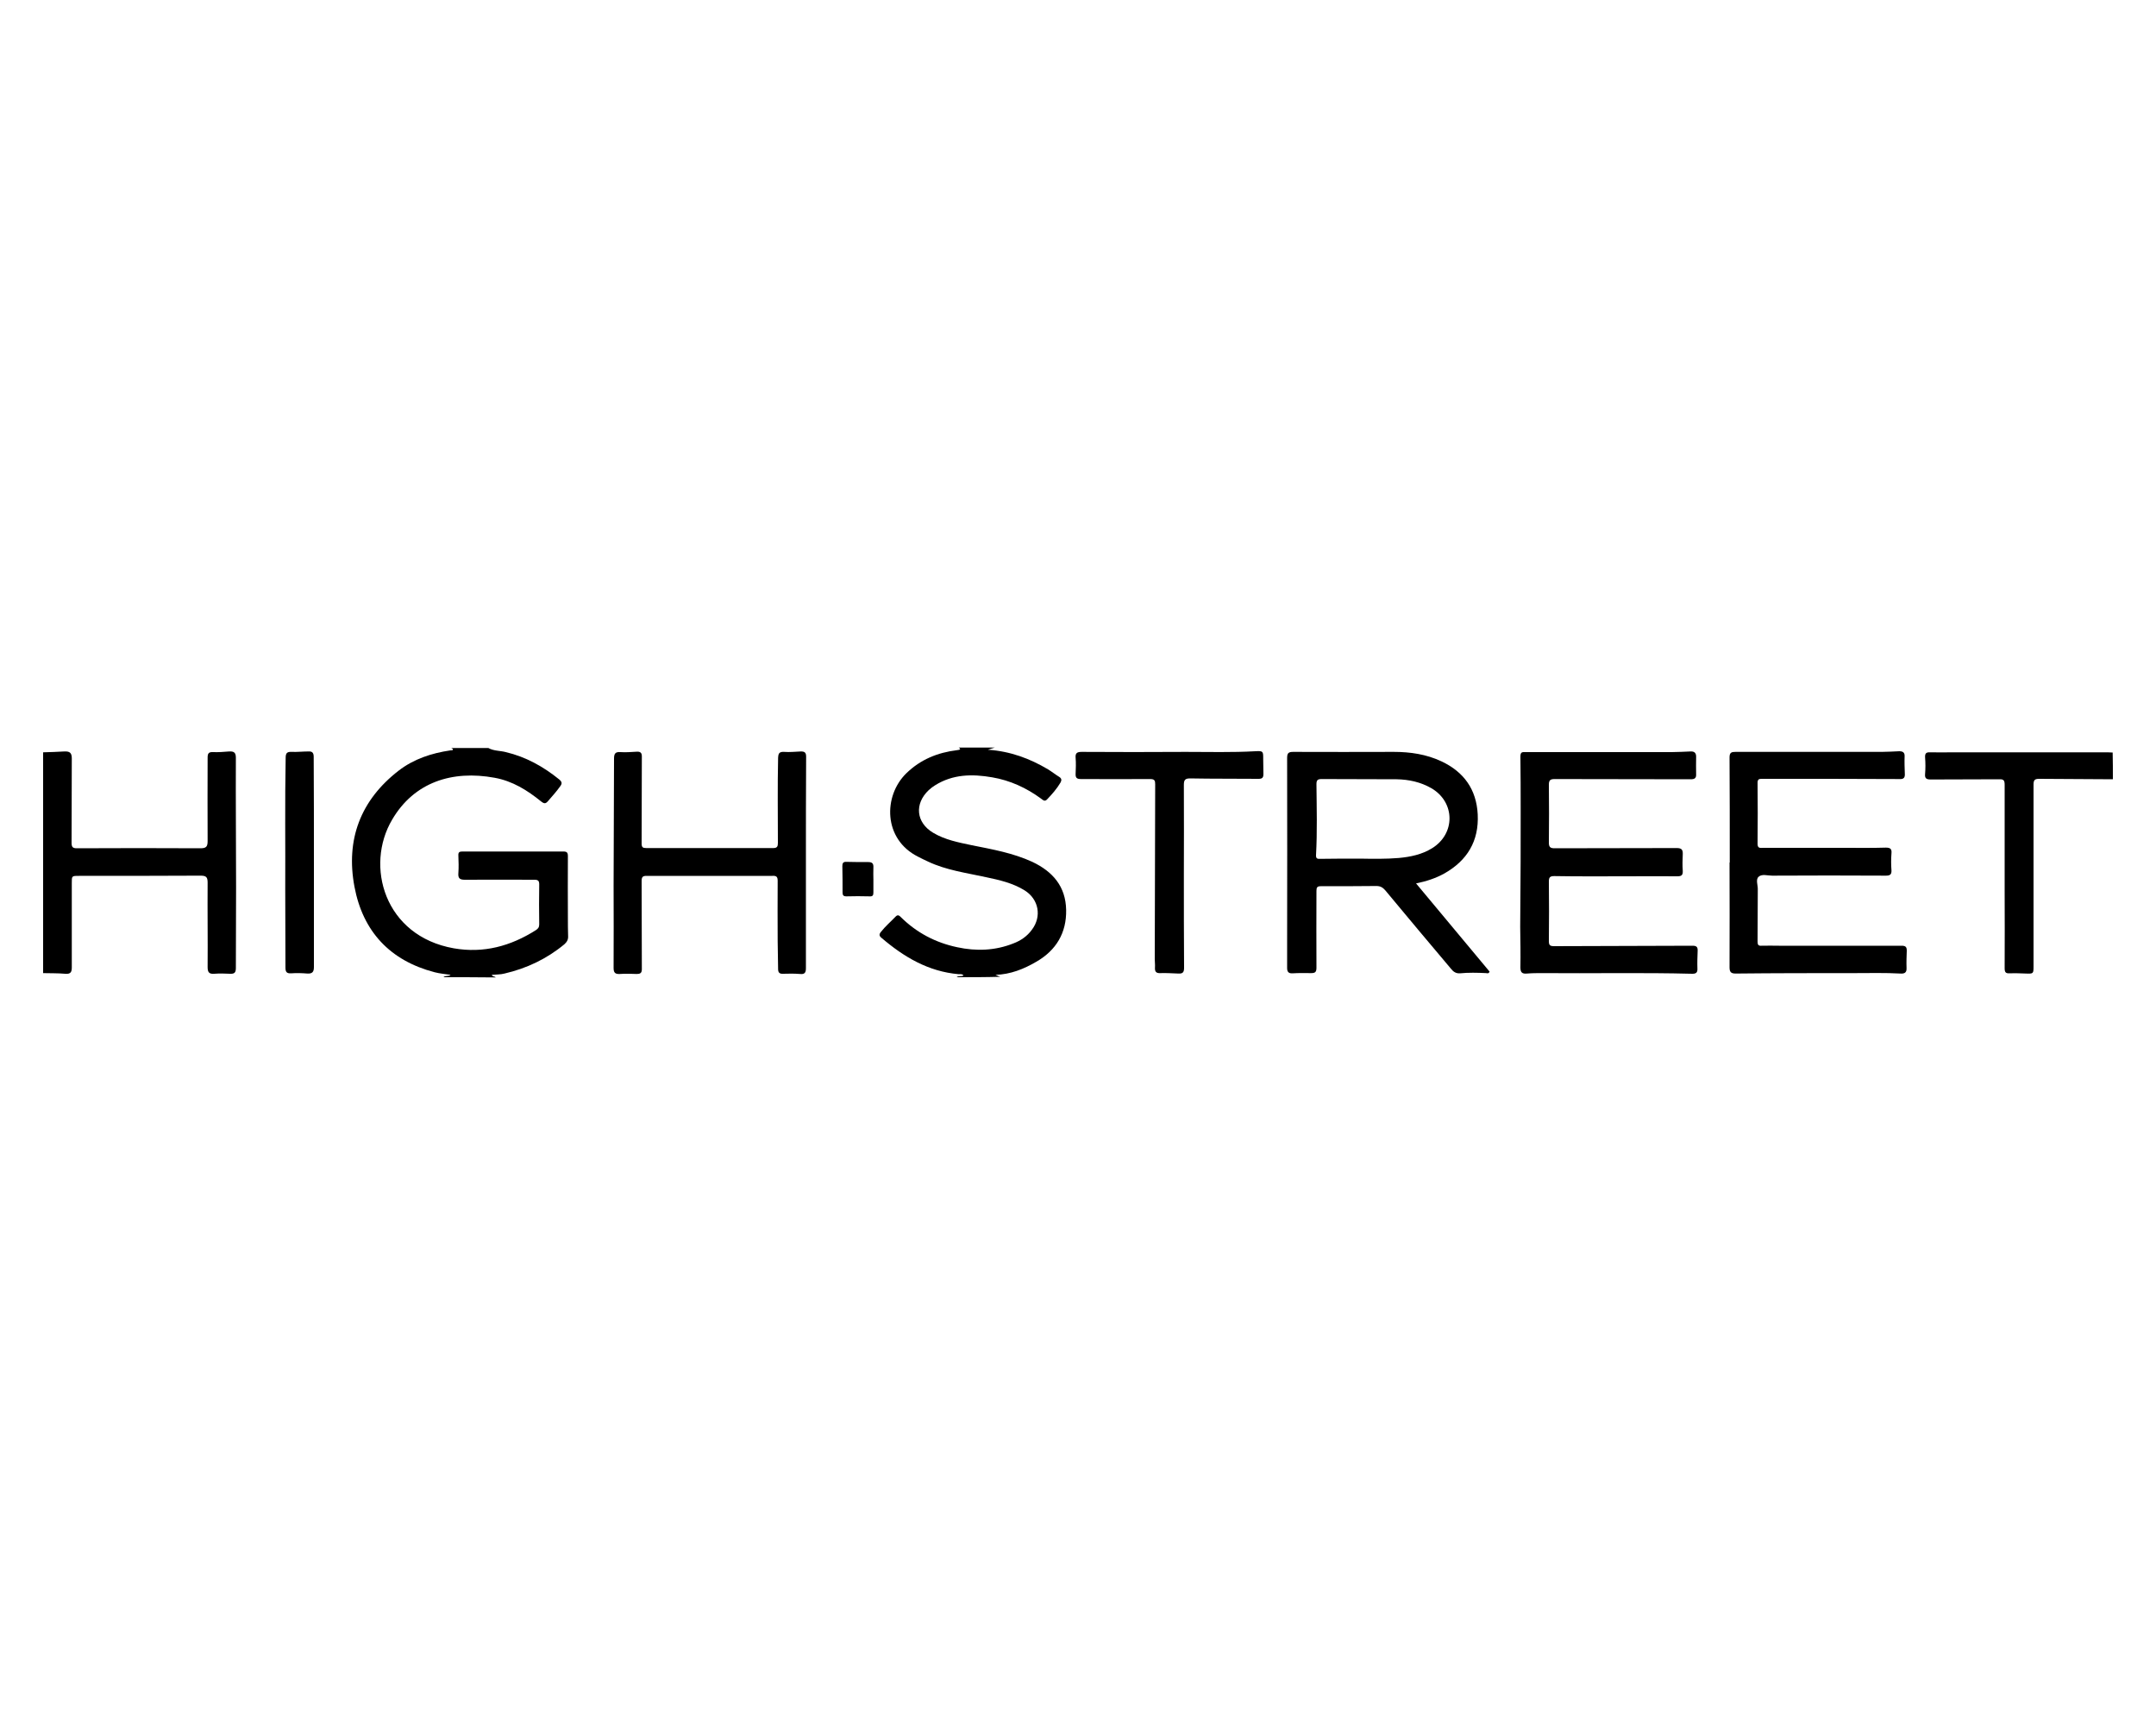 <?xml version="1.0" encoding="utf-8"?><!--Generator: Adobe Illustrator 27.5.0, SVG Export Plug-In . SVG Version: 6.00 Build 0)--><svg xmlns="http://www.w3.org/2000/svg" xmlns:xlink="http://www.w3.org/1999/xlink" xml:space="preserve" x="0px" y="0px" style="enable-background:new 0 0 1000 800" version="1.1" viewBox="0 0 1000 800"><g><path d="M205.7,453.2c0.8-0.9,2.2-0.2,3.3-1.1c-2.7-0.4-5.1-0.6-7.4-1.2c-20.7-5.4-33.3-18.9-37.2-39.7
		c-4.1-21.8,2.8-40.1,20.5-53.8c7-5.4,15.2-8.1,24-9.4c0.4-0.1,1.1,0.2,1.2-0.5c0-0.2-0.5-0.4-0.8-0.6c5.7,0,11.5,0,17.2,0
		c2.5,1.4,5.4,1.2,8.1,1.9c9.3,2.2,17.4,6.7,24.8,12.7c1.3,1.1,1.4,1.9,0.4,3.2c-1.7,2.4-3.7,4.6-5.6,6.8c-1.1,1.3-1.8,1.3-3.2,0.2
		c-6.4-5.2-13.3-9.5-21.6-11c-19.6-3.6-37.3,2-47.5,19.4c-12.7,21.4-3.7,54,28.6,59.7c13.8,2.4,26.3-1,38-8.4
		c1.1-0.7,1.6-1.4,1.6-2.7c-0.1-6.2-0.1-12.3,0-18.5c0-1.7-0.5-2.2-2.2-2.2c-10.8,0-21.6-0.1-32.3,0c-2.4,0-3.2-0.7-3-3.1
		c0.2-2.7,0.1-5.4,0-8.1c-0.1-1.6,0.5-1.9,1.9-1.9c15.6,0,31.1,0,46.7,0c1.7,0,2.2,0.4,2.2,2.2c-0.1,9.5,0,19,0,28.4
		c0,2.9,0,5.7,0.1,8.6c0.1,1.6-0.5,2.7-1.7,3.8c-8.2,6.8-17.5,11.2-27.8,13.6c-1.9,0.5-3.9,0.4-5.9,0.6c0.4,1,1.4,0.6,1.8,1.2
		C221.7,453.2,213.7,453.2,205.7,453.2z"/><path d="M20,348.9c3.3-0.1,6.6-0.2,9.9-0.4c2.4-0.1,3.4,0.6,3.4,3.2c-0.1,13,0,26.1-0.1,39.1c0,1.9,0.4,2.6,2.4,2.6
		c19.1-0.1,38.2-0.1,57.4,0c2.7,0,3.3-0.8,3.3-3.4c-0.1-12.9,0-25.7,0-38.6c0-1.9,0.4-2.7,2.5-2.6c2.5,0.1,5-0.1,7.5-0.3
		c2.1-0.1,3.1,0.4,3.1,2.9c-0.1,20.1,0.1,40.2,0.1,60.2c0,12.4-0.1,24.9-0.1,37.3c0,2.1-0.6,2.8-2.7,2.7c-2.4-0.1-4.9-0.2-7.3,0
		c-2.5,0.2-3.1-0.8-3.1-3.1c0.1-13-0.1-26.1,0-39.1c0-2.6-0.6-3.3-3.3-3.3c-18.8,0.1-37.5,0.1-56.3,0.1c-3.5,0-3.4,0-3.4,3.4
		c0,13,0,26.1,0,39.1c0,2.3-0.7,3.1-3.1,2.9c-3.4-0.3-6.8-0.2-10.2-0.3C20,417,20,383,20,348.9z"/><path d="M443.7,453.2c0.9-0.8,2.2-0.2,3.2-0.8c-0.6-0.8-1.4-0.6-2.2-0.6c-14.1-1.2-25.5-8-35.9-16.9c-1-0.8-1.1-1.6-0.3-2.6
		c2.1-2.7,4.7-4.9,7-7.3c1-1,1.7-0.3,2.4,0.4c7.3,7.2,16.1,11.8,26.1,13.9c8.8,1.9,17.6,1.6,26.1-1.8c3.4-1.3,6.3-3.3,8.5-6.3
		c4.7-6.2,3.2-14.2-3.4-18.3c-5.5-3.4-11.7-4.8-17.9-6.1c-9.1-2-18.3-3.2-26.8-7.2c-1.6-0.7-3.1-1.5-4.7-2.3
		c-16.2-8.1-16.2-28.2-5.4-38.7c6.6-6.4,14.5-9.6,23.5-10.7c1.3-0.2,1.4-0.2,1.4-0.7c0-0.1-0.4-0.3-0.6-0.5c5.6,0,11.1,0,16.7,0
		c-0.9,0.3-1.8,0.5-3.2,1c10.4,0.7,19.5,4.1,27.9,9.1c1.8,1.1,3.4,2.4,5.2,3.5c1.1,0.7,1.2,1.5,0.6,2.6c-1.7,2.9-4,5.5-6.3,7.9
		c-1.1,1.1-1.9,0.2-2.7-0.4c-6.8-5-14.4-8.5-22.7-9.9c-9.2-1.6-18.2-1.5-26.5,3.7c-1,0.6-2,1.4-2.9,2.2c-6.8,6.4-5.9,15.1,2,19.8
		c5.5,3.3,11.8,4.5,18,5.8c9.5,1.9,19.1,3.6,28,7.7c9.5,4.5,15.5,11.4,15.7,22.3c0.2,10.6-4.6,18.7-13.8,24c-5.8,3.4-12,5.9-19,6.1
		c0.7,0.3,1.4,0.6,2.2,0.9C457.2,453.2,450.4,453.2,443.7,453.2z"/><path d="M980,361.4c-11.4-0.1-22.8-0.1-34.2-0.2c-2.1,0-2.6,0.6-2.6,2.7c0,28.1,0,56.2,0,84.2c0,3.5-0.1,3.5-3.5,3.4
		c-2.5-0.1-5-0.2-7.6-0.1c-1.9,0.1-2.3-0.6-2.3-2.4c0.1-12,0-24,0-36c0-16.3,0-32.7,0-49c0-2-0.4-2.7-2.5-2.6
		c-10.6,0.1-21.2,0-31.8,0.1c-2.1,0-2.8-0.6-2.6-2.6c0.2-2.5,0.2-5,0-7.6c-0.1-1.8,0.4-2.5,2.3-2.4c3.6,0.1,7.1,0,10.7,0
		c23.9,0,47.8,0,71.7,0c0.8,0,1.6,0.1,2.3,0.1C980,353,980,357.2,980,361.4z"/><path d="M656.8,409.7c11.6,13.9,22.9,27.5,34.1,40.9c-0.4,1-1,0.8-1.6,0.7c-4.1-0.2-8.2-0.3-12.2,0.1c-1.7,0.1-3-0.7-4-2
		c-10.2-12.1-20.4-24.2-30.5-36.4c-1.2-1.4-2.3-2.1-4.2-2.1c-8.6,0.1-17.2,0.1-25.8,0.1c-1.6,0-2,0.5-2,2.1c0,11.9-0.1,23.8,0,35.7
		c0,2.1-0.7,2.5-2.5,2.5c-2.9,0-5.7-0.1-8.6,0.1c-1.8,0.1-2.5-0.7-2.5-2.4c0-4,0-8,0-12c0-28.5,0.1-57,0-85.5c0-2.2,0.6-2.8,2.8-2.8
		c15.6,0.1,31.1,0,46.7,0c7.6,0,15.1,1.1,22.1,4.4c10.4,4.9,16.2,13,16.8,24.6c0.6,12.4-4.9,21.4-15.5,27.4
		C665.9,407.3,661.7,408.7,656.8,409.7z M630.8,398.2c6,0.1,12,0.2,18-0.3c5.4-0.5,10.7-1.6,15.4-4.5c10.9-6.7,10.8-21.3-0.2-27.8
		c-5-2.9-10.5-4.1-16.2-4.2c-11.6-0.1-23.1,0-34.7-0.1c-1.9,0-2.5,0.4-2.5,2.4c0.1,11,0.4,21.9-0.2,32.9c-0.1,1.9,1,1.7,2.1,1.7
		C618.6,398.2,624.7,398.2,630.8,398.2z"/><path d="M705.3,399.6c0-16.3,0.1-32.5-0.1-48.8c0-2.3,1.1-2,2.6-2c22.5,0,45,0,67.5,0c2.9,0,5.9-0.2,8.8-0.3
		c1.8-0.1,2.7,0.7,2.6,2.7c-0.1,2.6,0,5.2,0,7.8c0.1,1.8-0.6,2.4-2.5,2.4c-21-0.1-42.1,0-63.1-0.1c-2,0-2.7,0.5-2.7,2.6
		c0.1,9,0.1,17.9,0,26.9c0,2.1,0.7,2.6,2.7,2.6c18.9-0.1,37.7,0,56.6-0.1c2.2,0,2.9,0.7,2.8,2.9c-0.1,2.5-0.2,5,0,7.6
		c0.1,2-0.5,2.6-2.5,2.6c-7.7-0.1-15.5,0-23.2,0c-11.3,0-22.6,0.1-33.9-0.1c-2,0-2.5,0.6-2.5,2.5c0.1,9.2,0.1,18.4,0,27.6
		c0,2,0.5,2.4,2.5,2.4c21.4-0.1,42.8-0.1,64.2-0.2c1.9,0,2.4,0.7,2.3,2.5c-0.1,2.7-0.2,5.4-0.1,8.1c0.1,2-0.8,2.4-2.4,2.4
		c-23.2-0.6-46.4-0.1-69.6-0.3c-2.3,0-4.7,0-7,0.2c-2.2,0.2-3.1-0.4-3.1-2.8c0.1-6.3,0-12.5-0.1-18.8
		C705.2,419.8,705.2,409.7,705.3,399.6C705.3,399.6,705.3,399.6,705.3,399.6z"/><path d="M802.3,400c0-16.3,0-32.5-0.1-48.8c0-2.3,1-2.5,2.8-2.5c22.6,0,45.2,0,67.8,0c2.7,0,5.4-0.2,8.1-0.3c1.6,0,2.6,0.5,2.5,2.4
		c-0.1,2.7,0,5.4,0.1,8.1c0.1,1.8-0.6,2.5-2.4,2.4c-19.2-0.1-38.4-0.1-57.6-0.1c-2.2,0-4.3,0-6.5,0c-1.2,0-1.8,0.3-1.8,1.8
		c0.1,9.5,0.1,18.9,0,28.4c0,2.2,1.4,1.8,2.6,1.8c12.5,0,25,0,37.6,0c6.4,0,12.9,0.1,19.3-0.1c2.1,0,2.8,0.6,2.6,2.7
		c-0.2,2.6-0.2,5.2,0,7.8c0.1,2-0.7,2.5-2.6,2.5c-17.6-0.1-35.1-0.1-52.7,0c-2.1,0-4.8-0.9-6.3,0.5c-1.5,1.3-0.3,3.9-0.4,6
		c-0.1,8,0,16-0.1,24c0,1.5,0.3,2.1,1.8,2c2.7-0.1,5.4,0,8.1,0c19,0,37.9,0,56.9,0c1.9,0,2.4,0.6,2.4,2.3c-0.1,2.7-0.2,5.4-0.1,8.1
		c0.1,2.3-1.2,2.6-2.9,2.5c-7.1-0.4-14.2-0.2-21.4-0.2c-18.3,0-36.7,0-55,0.2c-2.2,0-2.8-0.8-2.8-2.9c0.1-16.2,0-32.3,0-48.5
		C802.2,400,802.2,400,802.3,400z"/><path d="M549.1,406.4c0,14.2,0,28.3,0.1,42.5c0,2.2-0.8,2.7-2.7,2.6c-2.8-0.1-5.6-0.3-8.3-0.2c-2,0.1-2.6-0.7-2.5-2.6
		c0.1-1.3-0.1-2.6-0.1-3.9c0.1-27,0.1-54.1,0.2-81.1c0-1.7-0.3-2.4-2.3-2.4c-10.7,0.1-21.4,0-32.1,0c-2,0-2.6-0.6-2.5-2.5
		c0.1-2.4,0.2-4.9,0-7.3c-0.2-2.2,0.6-2.8,2.8-2.8c16.1,0.1,32.2,0.1,48.2,0c10.8,0,21.6,0.3,32.3-0.3c3.7-0.2,3.7,0,3.7,3.5
		c0,2.3,0.1,4.7,0.1,7c0,1.6-0.4,2.3-2.2,2.3c-10.6-0.1-21.2,0-31.8-0.2c-2.3,0-2.9,0.7-2.9,3C549.2,378.2,549.1,392.3,549.1,406.4
		C549.1,406.4,549.1,406.4,549.1,406.4z"/><path d="M373.8,400.1c0,16.3,0,32.7,0,49c0,2.1-0.7,2.8-2.7,2.6c-2.6-0.2-5.2-0.2-7.8-0.1c-1.7,0.1-2.4-0.5-2.4-2.2
		c0-4.3-0.2-8.7-0.2-13c0-9.3-0.1-18.6,0-27.9c0-1.9-0.6-2.4-2.4-2.3c-19.5,0-39,0-58.4,0c-1.8,0-2.3,0.5-2.3,2.4
		c0.1,13.6,0,27.3,0.1,40.9c0,1.8-0.8,2.2-2.4,2.2c-2.6-0.1-5.2-0.2-7.8,0c-2.2,0.1-2.9-0.6-2.9-2.8c0.1-12.8,0-25.6,0-38.3
		c0-19.6,0.2-39.1,0.2-58.7c0-2.3,0.5-3.3,3-3.1c2.6,0.2,5.2-0.1,7.8-0.2c1.5,0,2.1,0.6,2.1,2.2c-0.1,13.5,0,27-0.1,40.4
		c0,1.7,0.5,2.1,2.1,2.1c19.7,0,39.3,0,59,0c1.8,0,2.1-0.8,2.1-2.4c0-13.1-0.2-26.3,0.1-39.4c0.1-2.1,0.5-2.9,2.8-2.8
		c2.6,0.2,5.2-0.1,7.8-0.2c1.7,0,2.4,0.5,2.4,2.4C373.8,367.4,373.8,383.7,373.8,400.1z"/><path d="M405.1,407.9c0,2,0,4,0,6c0,1.3-0.3,1.9-1.8,1.8c-3.6-0.1-7.1-0.1-10.7,0c-1.4,0-1.8-0.5-1.8-1.8c0-4.1,0-8.2-0.1-12.2
		c0-1.3,0.3-2.1,1.9-2c3.4,0.1,6.8,0.1,10.1,0.1c1.8,0,2.5,0.6,2.4,2.5c-0.1,1.9,0,3.8,0,5.7C405.2,407.9,405.2,407.9,405.1,407.9z"/><path d="M145.6,399.7c0,16.3,0,32.5,0,48.8c0,2.3-0.8,3.1-3,3c-2.5-0.2-5-0.3-7.6-0.1c-2.1,0.1-2.6-0.7-2.6-2.7
		c0-12.1-0.1-24.2-0.1-36.3c0.1-20.3-0.2-40.7,0.2-61c0-2.2,0.7-2.8,2.8-2.7c2.6,0.1,5.2-0.2,7.8-0.2c1.7-0.1,2.4,0.6,2.4,2.5
		C145.6,367.2,145.6,383.5,145.6,399.7C145.6,399.7,145.6,399.7,145.6,399.7z"/></g></svg>